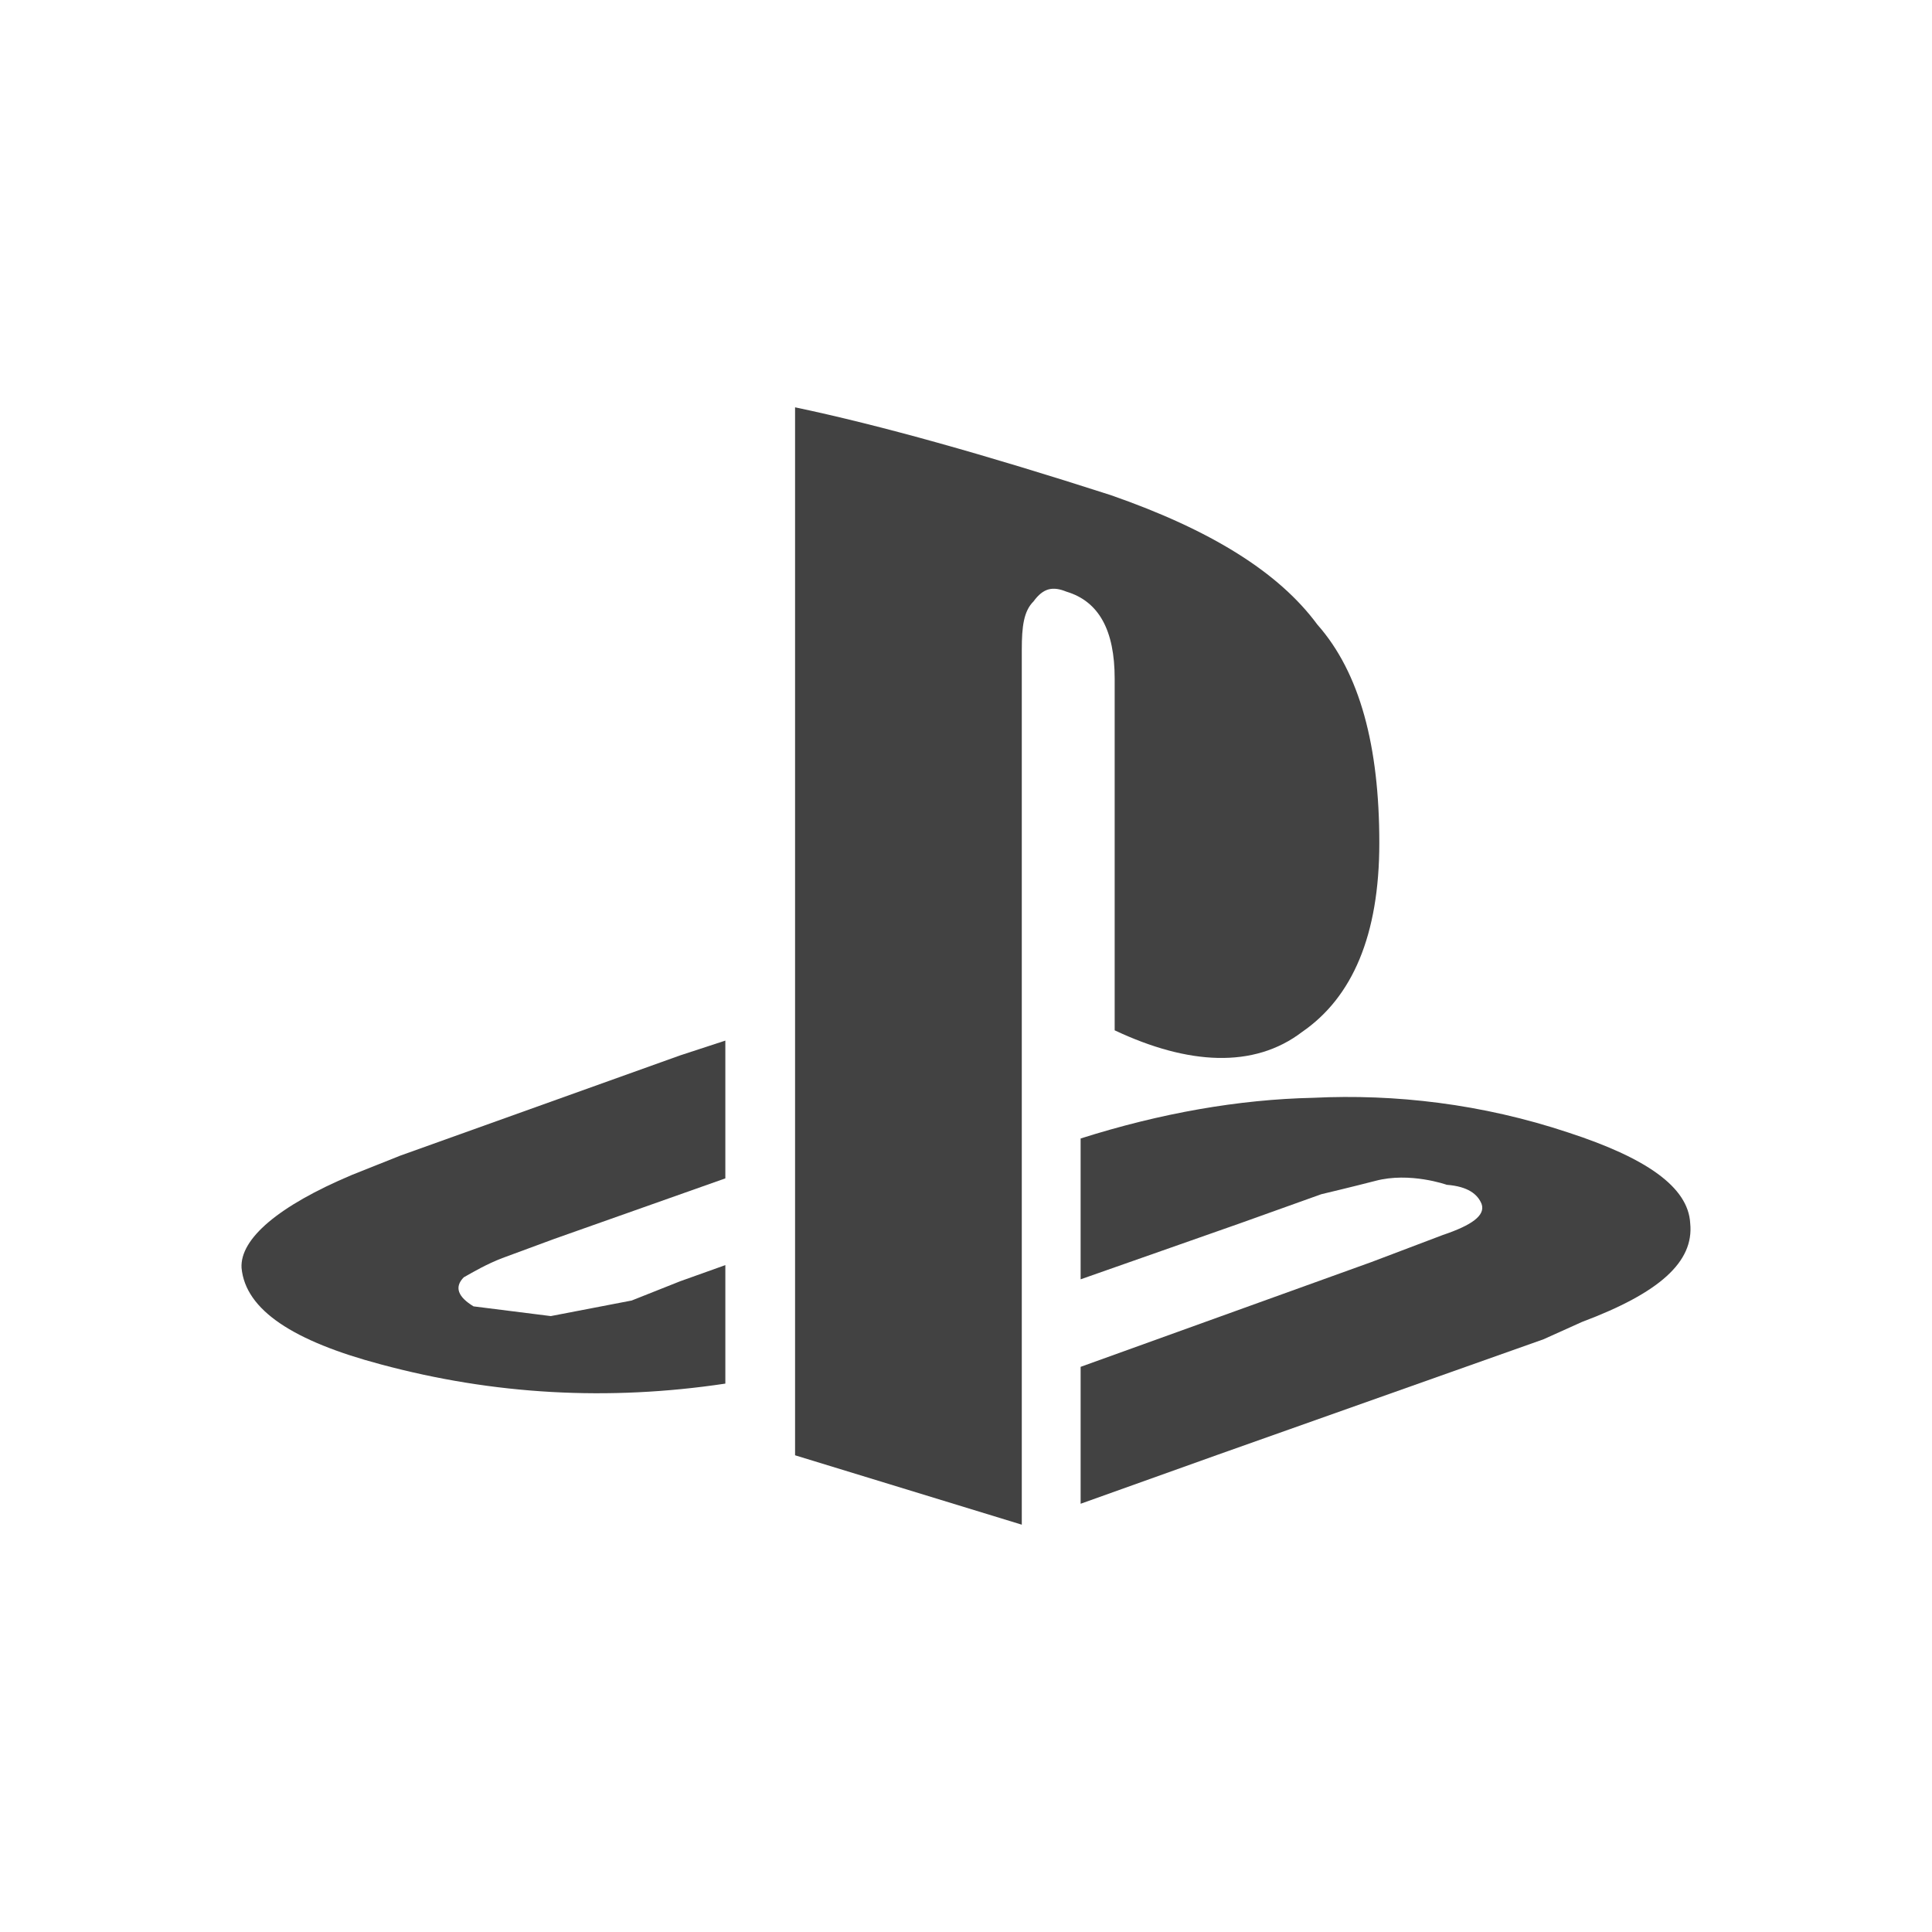 <?xml version="1.0" ?><!DOCTYPE svg  PUBLIC '-//W3C//DTD SVG 1.1//EN'  'http://www.w3.org/Graphics/SVG/1.1/DTD/svg11.dtd'><svg height="2048px" style="shape-rendering:geometricPrecision; text-rendering:geometricPrecision; image-rendering:optimizeQuality; fill-rule:evenodd; clip-rule:evenodd" viewBox="0 0 2048 2048" width="2048px" xml:space="preserve" xmlns="http://www.w3.org/2000/svg" xmlns:xlink="http://www.w3.org/1999/xlink"><defs><style type="text/css">
   <![CDATA[
    .fil1 {fill:none}
    .fil0 {fill:#424242}
   ]]>
  </style></defs><g id="Layer_x0020_1"><g id="_246129344"><path class="fil0" d="M768.896 1341.07l-47.835 17.096 -51.461 20.442 -85.737 16.495 -81.878 -10.297c-16.56,-10.061 -20.656,-20.421 -10.361,-30.803 10.361,-5.898 24.582,-14.135 40.778,-20.356l55.322 -20.421 181.172 -64.095 0 -146.056 -47.835 15.658 -297.091 106.417 -51.161 20.421c-77.715,32.777 -118.493,67.655 -116.756,98.458 4.161,44.875 55.322,77.715 147.474,102.234 119.715,32.241 241.256,39.04 365.368,20.421l0 -125.615z" id="_246129872"/><path class="fil0" d="M1396.43 662.052c-40.778,-55.299 -112.595,-100.174 -218.99,-137.198 -133.037,-42.816 -244.494,-74.156 -334.63,-93.075l0 1110.89 240.333 73.554 0 -927.526c0,-24.582 2.059,-40.864 12.419,-51.16 10.361,-14.223 20.358,-16.26 34.879,-10.362 34.6,10.362 51.16,41.1 51.16,92.238l0 372.769c77.717,36.638 147.495,40.8 198.654,1.739 53.198,-36.617 81.878,-102.299 81.878,-200.371 0,-102.32 -20.442,-180.337 -65.704,-231.496z" id="_246129272"/><path class="fil0" d="M1662.81 1200.64c-92.238,-30.738 -184.475,-41.099 -270.45,-36.938 -79.539,1.737 -162.017,16.26 -246.854,43.137l0 149.296 169.054 -59.397 86.037 -30.803c0,0 33.378,-7.937 57.382,-14.158 36.615,-9.759 75.656,4.162 75.656,4.162 22.481,1.737 32.777,9.996 36.938,20.356 4.162,12.119 -10.361,22.48 -41.099,32.841l-75.678 28.68 -308.289 111.093 0 145.135 144.535 -51.674 346.127 -122.676 40.8 -18.384c81.876,-30.717 118.879,-63.494 114.718,-104.571 -2.039,-38.74 -47.3,-69.478 -128.876,-96.099z" id="_246128840"/></g></g><rect class="fil1" height="2048" width="2048"/></svg>
